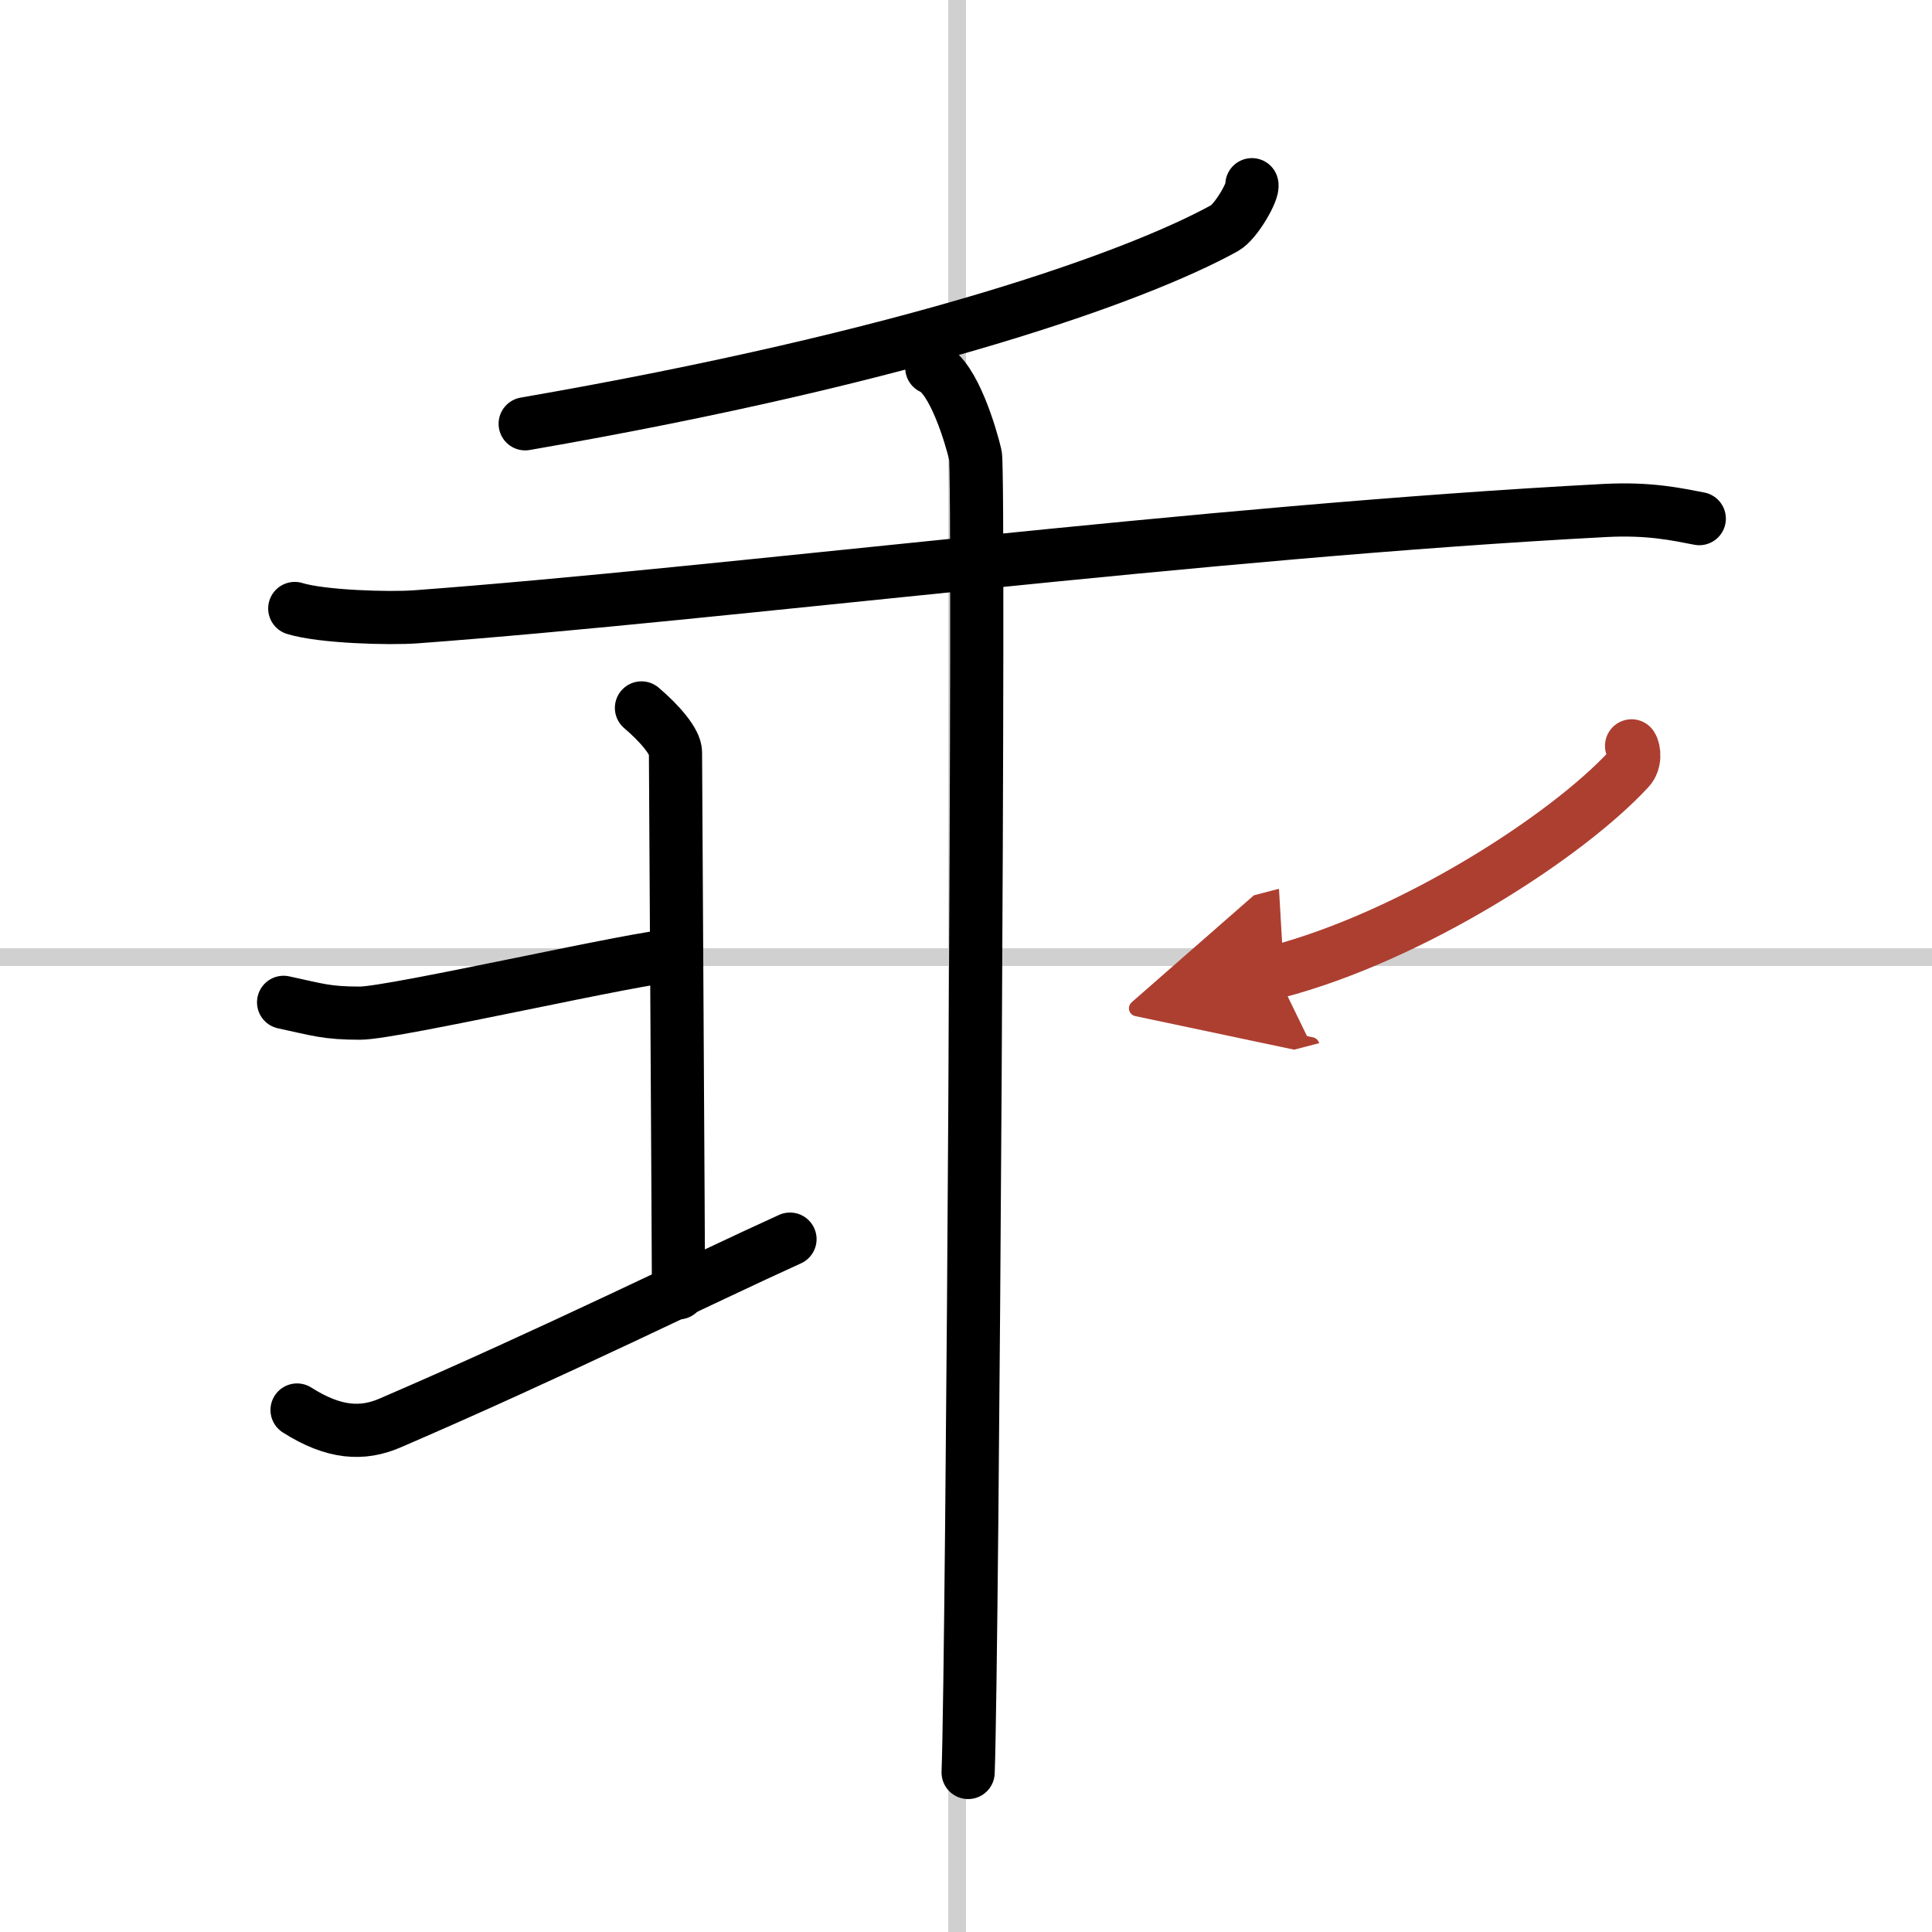 <svg width="400" height="400" viewBox="0 0 109 109" xmlns="http://www.w3.org/2000/svg"><defs><marker id="a" markerWidth="4" orient="auto" refX="1" refY="5" viewBox="0 0 10 10"><polyline points="0 0 10 5 0 10 1 5" fill="#ad3f31" stroke="#ad3f31"/></marker></defs><g fill="none" stroke="#000" stroke-linecap="round" stroke-linejoin="round" stroke-width="3"><rect width="100%" height="100%" fill="#fff" stroke="#fff"/><line x1="54" x2="54" y2="109" stroke="#d0d0d0" stroke-width="1"/><line x2="109" y1="54" y2="54" stroke="#d0d0d0" stroke-width="1"/><path d="m70.63 10.42c0.11 0.33-0.89 2.09-1.54 2.45-4.95 2.73-17.52 7.24-39.46 11.04"/><path d="m16.63 34.33c1.52 0.47 5.31 0.58 6.82 0.47 17.55-1.3 44.3-4.8 67.11-6 2.53-0.13 4.05 0.22 5.31 0.46"/><path d="m52.57 20.75c1.23 0.52 2.22 3.89 2.46 4.93 0.25 1.04-0.16 67.83-0.41 74.32"/><path d="m16 56.55c1.92 0.41 2.4 0.61 4.31 0.61 1.92 0 16.05-3.25 17.73-3.25"/><path d="m36.19 39.94c1.05 0.89 1.92 1.92 1.92 2.51s0.17 28.87 0.17 30.49"/><path d="m16.76 79.55c2.09 1.33 3.69 1.4 5.23 0.74 9.24-3.98 17.7-8.17 22.58-10.38"/><path d="m92.05 42.08c0.16 0.24 0.22 0.91-0.15 1.31-3.54 3.83-12.26 9.45-19.92 11.45" marker-end="url(#a)" stroke="#ad3f31"/></g></svg>
